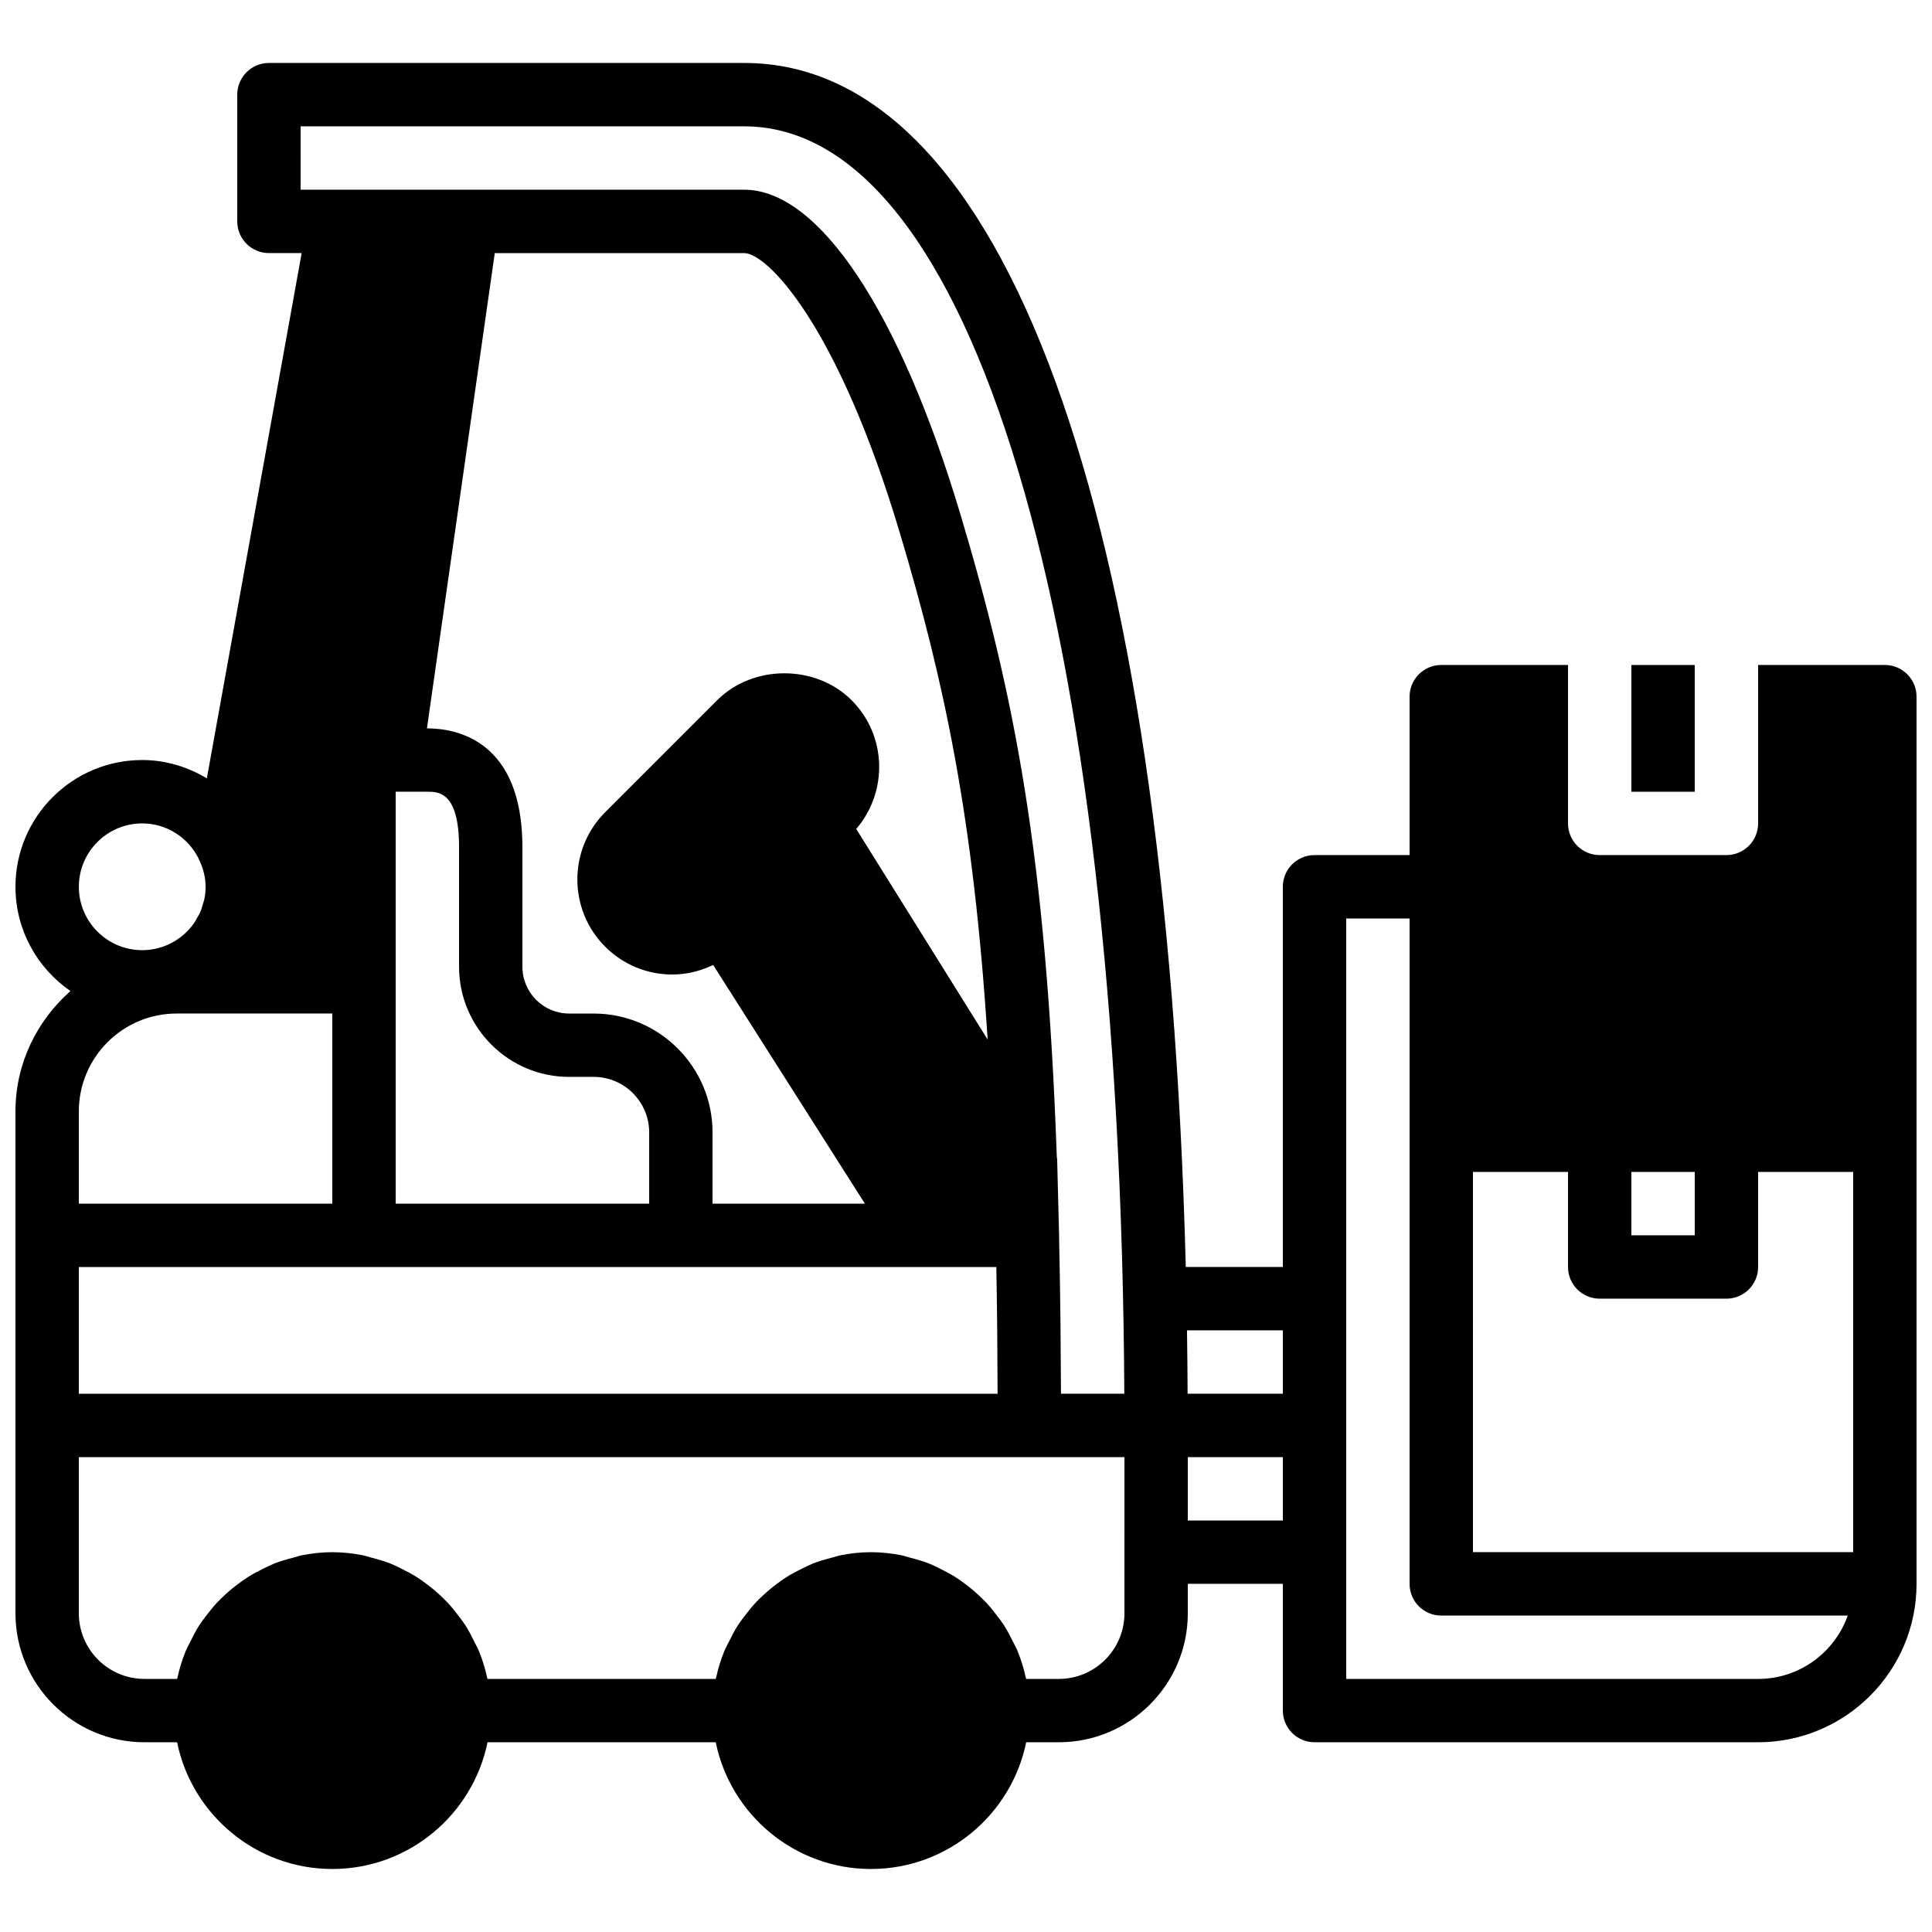 <?xml version="1.0" encoding="UTF-8"?>
<!-- Uploaded to: SVG Repo, www.svgrepo.com, Generator: SVG Repo Mixer Tools -->
<svg width="800px" height="800px" version="1.1" viewBox="144 144 512 512" xmlns="http://www.w3.org/2000/svg">
 <defs>
  <clipPath id="a">
   <path d="m148.09 160h503.81v480h-503.81z"/>
  </clipPath>
 </defs>
 <g clip-path="url(#a)">
  <path d="m609.92 588.93h-109.16v-201.52h16.793v176.34c0 4.633 3.754 8.395 8.395 8.395h107.72c-3.465 9.773-12.805 16.793-23.754 16.793zm-151.14-41.984h25.188v-16.793h-25.188zm-16.793 24.605c0 9.578-7.801 17.379-17.383 17.379h-8.656v-0.023c-0.035-0.152-0.102-0.285-0.137-0.438-0.52-2.418-1.258-4.754-2.172-6.996-0.328-0.805-0.773-1.543-1.152-2.324-0.746-1.527-1.512-3.031-2.426-4.449-0.539-0.84-1.145-1.605-1.738-2.394-0.941-1.25-1.906-2.461-2.973-3.602-0.707-0.746-1.438-1.445-2.191-2.141-1.133-1.043-2.301-2.016-3.543-2.922-0.824-0.613-1.648-1.203-2.519-1.754-1.336-0.84-2.731-1.562-4.156-2.262-0.891-0.426-1.754-0.879-2.68-1.25-1.613-0.637-3.293-1.117-4.996-1.555-0.832-0.219-1.629-0.504-2.477-0.672-2.586-0.504-5.25-0.805-7.977-0.805-2.731 0-5.391 0.301-7.977 0.805-0.848 0.168-1.648 0.453-2.477 0.672-1.707 0.438-3.387 0.918-4.996 1.555-0.926 0.371-1.789 0.824-2.68 1.25-1.43 0.699-2.82 1.422-4.156 2.262-0.875 0.551-1.695 1.141-2.519 1.754-1.242 0.906-2.41 1.879-3.543 2.922-0.758 0.695-1.488 1.395-2.191 2.141-1.066 1.141-2.031 2.352-2.973 3.602-0.598 0.789-1.203 1.555-1.738 2.394-0.914 1.418-1.68 2.922-2.426 4.449-0.379 0.781-0.824 1.52-1.152 2.324-0.914 2.242-1.652 4.578-2.176 6.996-0.031 0.152-0.098 0.285-0.133 0.438v0.023h-60.473v-0.023c-0.035-0.152-0.102-0.285-0.137-0.438-0.52-2.418-1.258-4.754-2.172-6.996-0.328-0.805-0.773-1.543-1.152-2.324-0.746-1.527-1.512-3.031-2.426-4.449-0.539-0.84-1.145-1.605-1.738-2.394-0.941-1.25-1.906-2.461-2.973-3.602-0.707-0.746-1.438-1.445-2.191-2.141-1.133-1.043-2.301-2.016-3.543-2.922-0.824-0.613-1.648-1.203-2.519-1.754-1.336-0.84-2.731-1.562-4.156-2.262-0.891-0.426-1.754-0.879-2.68-1.25-1.613-0.637-3.293-1.117-4.996-1.555-0.832-0.219-1.629-0.504-2.477-0.672-2.586-0.504-5.25-0.805-7.977-0.805-2.731 0-5.391 0.301-7.977 0.805-0.848 0.168-1.648 0.453-2.477 0.672-1.707 0.438-3.387 0.918-4.996 1.555-0.926 0.371-1.789 0.824-2.68 1.25-1.43 0.699-2.82 1.422-4.156 2.262-0.875 0.551-1.695 1.141-2.519 1.754-1.242 0.906-2.41 1.879-3.543 2.922-0.758 0.695-1.488 1.395-2.191 2.141-1.066 1.141-2.031 2.352-2.973 3.602-0.598 0.789-1.203 1.555-1.738 2.394-0.914 1.418-1.68 2.922-2.426 4.449-0.379 0.781-0.824 1.52-1.152 2.324-0.914 2.242-1.652 4.578-2.176 6.996-0.031 0.152-0.098 0.285-0.133 0.438v0.023h-8.656c-9.582 0-17.383-7.801-17.383-17.379v-41.398h277.1zm-260.3-209.34c6.535 0 12.152 3.789 14.922 9.254 0.027 0.043 0.027 0.094 0.043 0.137 1.219 2.441 1.832 4.938 1.832 7.406 0 1.133-0.121 2.231-0.336 3.309-0.102 0.504-0.297 0.973-0.445 1.469-0.16 0.543-0.285 1.109-0.504 1.629-0.285 0.688-0.672 1.344-1.059 1.988-0.152 0.277-0.27 0.57-0.445 0.832-0.59 0.883-1.262 1.73-2.023 2.504v0.008c-3.059 3.113-7.289 5.055-11.984 5.055-9.262 0-16.793-7.531-16.793-16.793 0-9.262 7.531-16.797 16.793-16.797zm67.176 41.984v-50.379h8.398c2.938 0 8.395 0 8.395 14.711v31.68c0 16.09 13.09 29.18 29.18 29.18h6.492c8.109 0 14.711 6.602 14.711 14.711v18.879h-67.176zm92.367-193.12c5.969 0 24.633 18.633 41.191 73.992 11.906 39.809 19.582 75.84 23.312 134.42l-34.824-55.805c8.465-9.887 8.129-24.766-1.227-34.117-9.504-9.508-26.105-9.516-35.625 0l-29.684 29.684c-9.824 9.824-9.824 25.801 0 35.625 4.762 4.762 11.082 7.383 17.809 7.383 3.82 0 7.465-0.934 10.816-2.527l40.211 63.254h-40.379v-18.879c0-17.371-14.141-31.504-31.504-31.504h-6.492c-6.836 0-12.387-5.559-12.387-12.387v-31.68c0-28.434-17.613-31.504-25.188-31.504h-0.117l17.977-125.95zm-142.75 201.52h33.586v50.383h-67.176v-24.453c0-14.301 11.629-25.93 25.93-25.93zm-33.59 67.176h243.15c0.102 5.465 0.176 11.082 0.234 16.887 0.023 2.769 0.035 5.641 0.051 8.461 0.023 2.695 0.031 5.469 0.043 8.238h-243.48zm58.777-302.29h117.56c60.379 0 99.695 131.52 100.73 335.87h-16.785c-0.008-3.945-0.059-7.617-0.082-11.418-0.027-2.629-0.035-5.332-0.059-7.918-0.078-7.031-0.188-13.797-0.328-20.34-0.02-0.812-0.02-1.688-0.035-2.492 0-0.008-0.008-0.008-0.008-0.008 0-0.008 0.008-0.02 0.008-0.02l-0.016-0.512c-0.008-0.359-0.016-0.695-0.027-1.047l-0.469-18.391c-0.008-0.176-0.066-0.344-0.086-0.52-2.844-80.141-11.227-122.5-25.566-170.44-16.105-53.832-37.516-85.973-57.281-85.973h-117.56zm260.3 319.08v16.793h-25.238c-0.027-5.652-0.078-11.262-0.16-16.793zm50.383-41.984h25.191v25.191c0 4.633 3.754 8.395 8.395 8.395h33.59c4.641 0 8.395-3.762 8.395-8.395v-25.191h25.191v100.76h-100.76zm41.984 16.793h16.793v-16.793h-16.793zm67.176-151.14h-33.59v41.98c0 4.637-3.754 8.398-8.395 8.398h-33.59c-4.641 0-8.395-3.762-8.395-8.398v-41.98h-33.59c-4.641 0-8.395 3.762-8.395 8.395v41.984h-25.191c-4.644 0-8.398 3.762-8.398 8.398v100.76h-25.719c-5.18-200.71-48.098-319.08-117.02-319.08h-125.95c-4.644 0-8.398 3.762-8.398 8.398v33.586c0 4.637 3.754 8.398 8.398 8.398h8.672l-25.129 139.2c-5.039-3.016-10.852-4.856-17.133-4.856-18.523 0-33.586 15.066-33.586 33.59 0 11.461 5.785 21.57 14.57 27.633-8.859 7.836-14.57 19.152-14.57 31.883v133.02c0 18.84 15.332 34.176 34.176 34.176h8.656c3.906 19.133 20.867 33.586 41.137 33.586s37.23-14.453 41.137-33.586h60.473c3.906 19.133 20.867 33.586 41.137 33.586 20.27 0 37.23-14.453 41.137-33.586h8.656c18.844 0 34.176-15.336 34.176-34.176v-7.809h25.188v33.586c0 4.633 3.754 8.398 8.398 8.398h117.55c23.152 0 41.984-18.836 41.984-41.984v-235.11c0-4.633-3.754-8.395-8.395-8.395z" fill-rule="evenodd"/>
 </g>
 <path d="m576.33 353.82h16.793v-33.586h-16.793z" fill-rule="evenodd"/>
</svg>